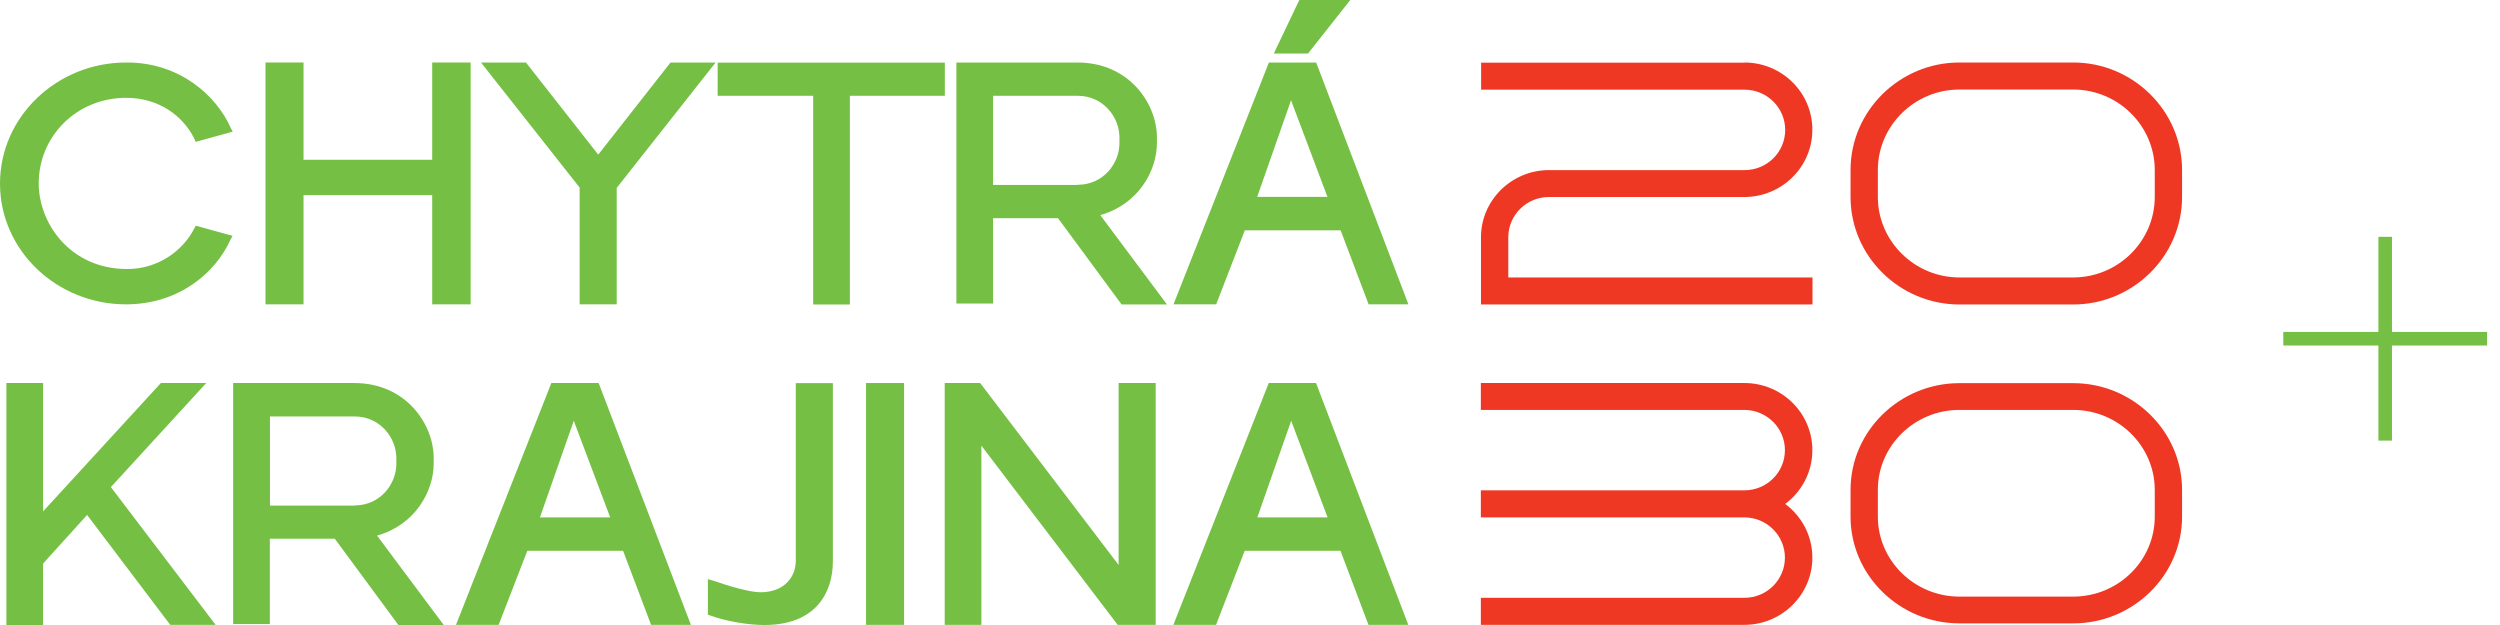 <svg width="184" height="46" viewBox="0 0 184 46" fill="none" xmlns="http://www.w3.org/2000/svg">
<path d="M17.1 17.39L16.97 17.63C15.85 20.11 13.14 22.4 9.27 22.4C4.2 22.4 0 18.45 0 13.51C0 8.57 4.21 4.6 9.28 4.6H9.35C13.2 4.6 15.93 7.01 17 9.45L17.13 9.69L14.4 10.44L14.3 10.2C13.46 8.52 11.69 7.2 9.28 7.2C5.65 7.2 2.85 10.02 2.85 13.5C2.85 16.4 5.14 19.8 9.36 19.8C11.67 19.8 13.46 18.43 14.28 16.85L14.41 16.61L17.12 17.36L17.1 17.39Z" fill="#75C044"/>
<path d="M19.54 4.6H22.34V11.76H31.81V4.6H34.64V22.4H31.81V14.36H22.34V22.4H19.54V4.6Z" fill="#75C044"/>
<path d="M42.68 13.83L35.4 4.6H38.71L44.03 11.38L49.35 4.6H52.67L45.39 13.83V22.4H42.66V13.83H42.68Z" fill="#75C044"/>
<path d="M59.84 7.05H52.82V4.61H69.54V7.05H62.55V22.41H59.85V7.05H59.84Z" fill="#75C044"/>
<path d="M70.39 4.6H79.29C83.17 4.6 85.15 7.7 85.15 10.1V10.53C85.15 12.57 83.78 15.05 80.98 15.83L85.89 22.41H82.55L77.87 16.06H73.09V22.34H70.39V4.6ZM79.31 13.6C81.24 13.6 82.39 11.99 82.39 10.55V10.1C82.39 8.66 81.23 7.05 79.31 7.05H73.09V13.61H79.31V13.6Z" fill="#75C044"/>
<path d="M96.86 4.6H93.39L86.37 22.4H89.51L91.62 16.95H98.67L100.73 22.4H103.66L96.87 4.6H96.86ZM92.53 14.49L95.02 7.38L97.7 14.49H92.53Z" fill="#75C044"/>
<path d="M95.62 0H99.38L96.27 3.94H93.75L95.63 0H95.62Z" fill="#75C044"/>
<path d="M0.47 28.19H3.17V37.64L11.84 28.19H15.18L8.16 35.85L15.87 45.99H12.53L6.41 37.9L3.17 41.48V46H0.47V28.2V28.19Z" fill="#75C044"/>
<path d="M17.16 28.19H26.06C29.94 28.19 31.92 31.29 31.92 33.69V34.12C31.92 36.16 30.55 38.64 27.75 39.42L32.66 46H29.32L24.64 39.65H19.86V45.93H17.16V28.21V28.19ZM26.09 37.2C28.02 37.2 29.17 35.59 29.17 34.15V33.7C29.17 32.26 28.01 30.65 26.09 30.65H19.87V37.21H26.09V37.2Z" fill="#75C044"/>
<path d="M40.59 28.19H44.06L50.85 45.99H47.92L45.86 40.54H38.81L36.7 45.99H33.56L40.58 28.19H40.59ZM44.91 38.08L42.23 30.97L39.74 38.08H44.91Z" fill="#75C044"/>
<path d="M52.09 42.62L52.6 42.77C53.5 43.09 55.14 43.59 55.97 43.59C57.67 43.59 58.57 42.52 58.57 41.26V28.2H61.3V41.31C61.3 43.57 60.09 46 56.26 46C55.03 46 53.43 45.72 52.3 45.31L52.1 45.24V42.64L52.09 42.62Z" fill="#75C044"/>
<path d="M63.74 28.19H66.54V45.99H63.74V28.19Z" fill="#75C044"/>
<path d="M69.52 28.19H72.14L82.33 41.58V28.19H85.06V45.99H82.26L72.23 32.8V45.99H69.53V28.19H69.52Z" fill="#75C044"/>
<path d="M93.39 28.19H96.86L103.65 45.99H100.72L98.66 40.54H91.61L89.5 45.99H86.36L93.38 28.19H93.39ZM97.71 38.08L95.03 30.97L92.54 38.08H97.71Z" fill="#75C044"/>
<path d="M128.38 4.6C131.15 4.6 133.39 6.81 133.39 9.55C133.39 12.29 131.14 14.5 128.38 14.5H114C112.35 14.5 111.01 15.83 111.01 17.46V20.42H133.4V22.41H109V17.46C109 14.75 111.24 12.53 113.98 12.52H128.4C130.06 12.52 131.39 11.19 131.39 9.56C131.39 7.93 130.05 6.6 128.4 6.6H109.01V4.61H128.4L128.38 4.6Z" fill="#EF3824"/>
<path d="M160.6 12.51V14.5C160.6 18.85 156.99 22.41 152.59 22.41H144.21C139.81 22.41 136.2 18.85 136.2 14.5V12.51C136.2 8.16 139.81 4.6 144.21 4.6H152.59C156.99 4.6 160.6 8.16 160.6 12.51ZM158.59 12.51C158.59 9.26 155.89 6.59 152.59 6.59H144.21C140.91 6.59 138.21 9.26 138.21 12.51V14.5C138.21 17.75 140.91 20.42 144.21 20.42H152.59C155.89 20.42 158.59 17.75 158.59 14.5V12.51Z" fill="#EF3824"/>
<path d="M160.6 36.05V38.03C160.6 42.35 156.99 45.88 152.59 45.88H144.21C139.81 45.88 136.2 42.34 136.2 38.03V36.05C136.2 31.73 139.81 28.2 144.21 28.2H152.59C156.99 28.2 160.6 31.74 160.6 36.05ZM158.59 36.05C158.59 32.82 155.89 30.17 152.59 30.17H144.21C140.91 30.17 138.21 32.81 138.21 36.05V38.03C138.21 41.26 140.91 43.91 144.21 43.91H152.59C155.89 43.91 158.59 41.27 158.59 38.03V36.05Z" fill="#EF3824"/>
<path d="M108.99 28.19H128.38C131.15 28.19 133.39 30.4 133.39 33.14C133.39 34.75 132.6 36.19 131.39 37.09C132.6 37.99 133.39 39.42 133.39 41.04C133.39 43.77 131.14 45.99 128.38 45.99H108.99V44H128.38C130.04 44 131.37 42.67 131.37 41.04C131.37 39.41 130.03 38.08 128.38 38.08H108.99V36.09H128.38C130.04 36.09 131.37 34.76 131.37 33.13C131.37 31.5 130.03 30.17 128.38 30.17H108.99V28.17V28.19Z" fill="#EF3824"/>
<path d="M176.05 32.43H175.05V25.43H168.05V24.43H175.05V17.43H176.05V24.43H183.05V25.43H176.05V32.43Z" fill="#75C044"/>
</svg>
